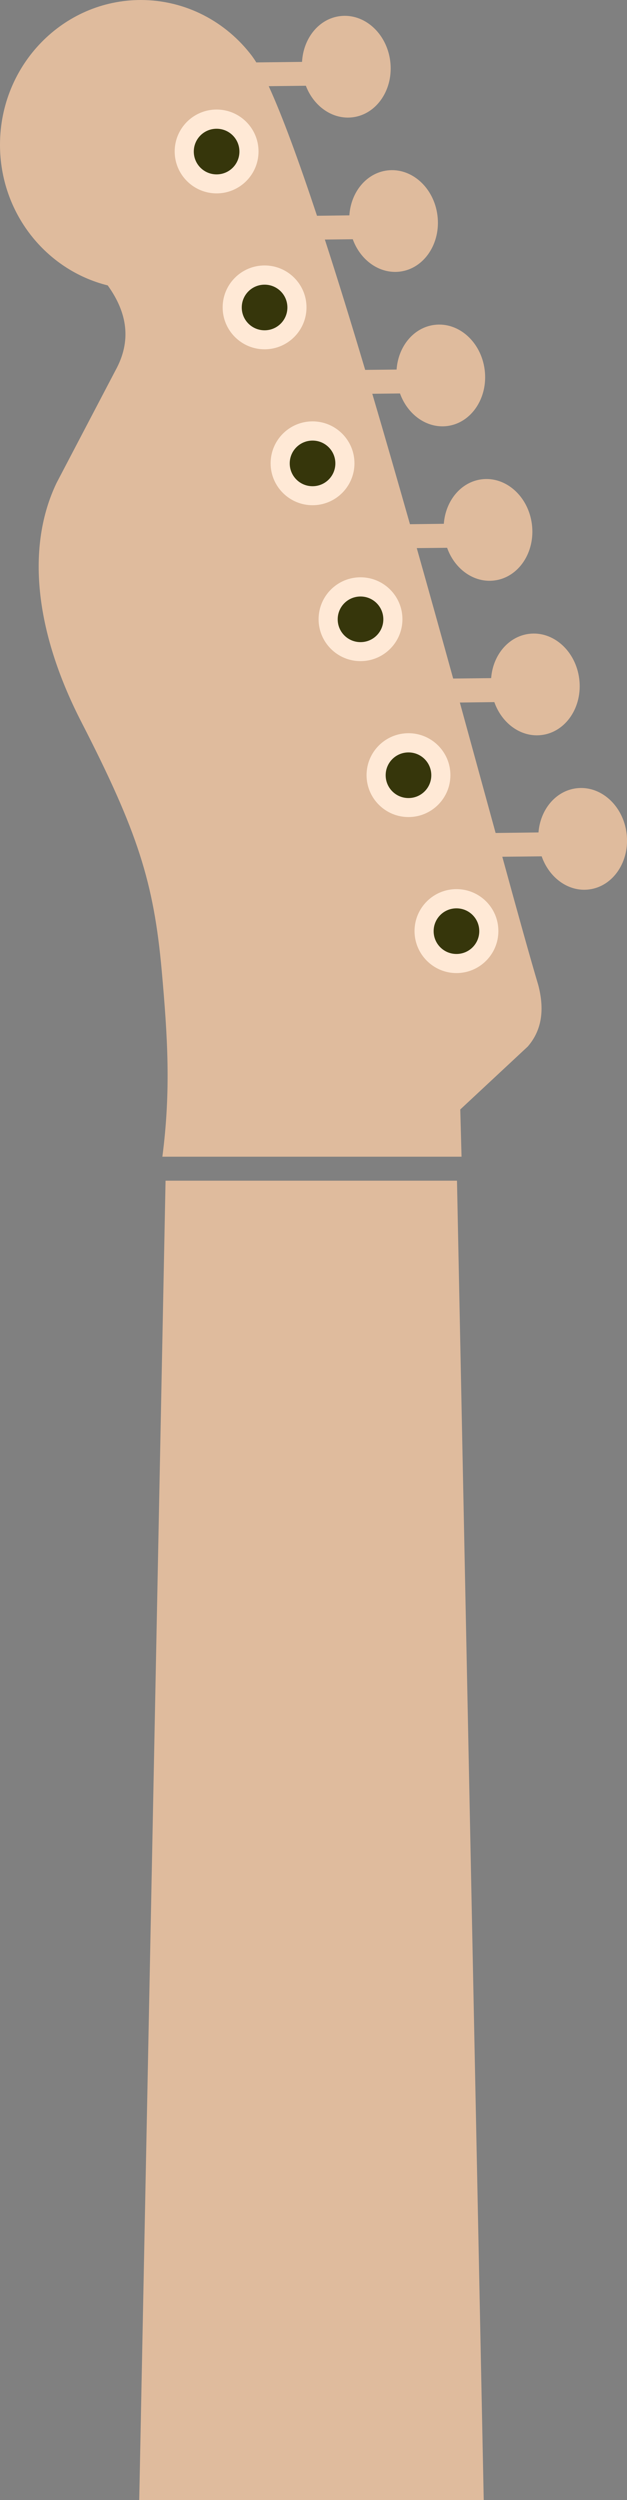<?xml version="1.0" encoding="UTF-8"?><svg id="Layer_1" xmlns="http://www.w3.org/2000/svg" viewBox="0 0 59.08 235.55"><rect x="0" y="0" width="59.08" height="235.55" fill="#808080" stroke="none"/><defs><style>.cls-1{fill:#dfbb9d;}.cls-1,.cls-2,.cls-3{fill-rule:evenodd;}.cls-2{fill:#36360b;}.cls-3{fill:#ffe9d6;}</style></defs><path class="cls-1" d="M13.25,0h0c4.27,0,8.06,2.06,10.49,5.27,.13,.18,.27,.38,.41,.61l4.31-.05c.12-2.22,1.58-4.06,3.57-4.31,2.29-.29,4.41,1.61,4.74,4.24s-1.25,5-3.53,5.29c-1.9,.24-3.68-1.03-4.42-2.97l-3.5,.04c1.28,2.79,2.84,7.05,4.55,12.21l3.05-.04c.14-2.18,1.59-3.98,3.56-4.23,2.29-.29,4.41,1.61,4.74,4.24,.33,2.63-1.25,5-3.53,5.29-1.92,.24-3.73-1.06-4.45-3.05l-2.63,.03c1.22,3.76,2.5,7.91,3.8,12.28l2.96-.03c.15-2.17,1.59-3.96,3.56-4.21,2.29-.29,4.41,1.61,4.74,4.24s-1.25,5-3.53,5.29c-1.92,.24-3.73-1.07-4.45-3.07l-2.61,.03c1.18,4,2.37,8.14,3.55,12.29l3.19-.04c.16-2.16,1.6-3.94,3.56-4.19,2.29-.29,4.41,1.61,4.74,4.24s-1.25,5-3.53,5.29c-1.93,.25-3.75-1.07-4.46-3.08l-2.86,.03c1.18,4.17,2.33,8.31,3.43,12.29l3.58-.04c.16-2.15,1.61-3.92,3.56-4.17,2.29-.29,4.41,1.61,4.74,4.24,.33,2.63-1.25,5-3.53,5.29-1.94,.25-3.76-1.08-4.47-3.1l-3.25,.04c1.21,4.41,2.35,8.57,3.37,12.29l4.04-.05c.17-2.15,1.61-3.91,3.56-4.16,2.29-.29,4.41,1.61,4.74,4.24,.33,2.63-1.25,5-3.53,5.29-1.94,.25-3.76-1.09-4.47-3.12l-3.71,.04c1.48,5.41,2.67,9.68,3.39,12.09,.57,2.19,.41,4.17-.99,5.79l-6.36,5.93,.12,4.45H15.3c.81-6.23,.5-11.25-.06-17.52-.75-8.34-2.26-13.09-7.57-23.43-4.45-8.66-5.18-16.6-2.34-22.53l5.55-10.6c1.53-2.77,1.13-5.43-.73-8.01C4.32,25.44,0,20.06,0,13.64,0,6.11,5.95,0,13.28,0h-.03Z"/><path class="cls-3" d="M20.41,10.32c2.18,0,3.95,1.77,3.95,3.95s-1.77,3.95-3.95,3.95-3.95-1.77-3.95-3.95,1.77-3.95,3.95-3.95h0Z"/><path class="cls-3" d="M24.93,25.01c2.18,0,3.95,1.77,3.95,3.95s-1.77,3.95-3.95,3.95-3.95-1.77-3.95-3.95,1.77-3.95,3.95-3.95h0Z"/><path class="cls-3" d="M29.45,39.7c2.18,0,3.95,1.77,3.95,3.95s-1.77,3.95-3.95,3.95-3.95-1.77-3.95-3.95,1.77-3.95,3.95-3.95h0Z"/><path class="cls-3" d="M33.97,54.39c2.18,0,3.95,1.77,3.95,3.95s-1.77,3.95-3.95,3.95-3.95-1.77-3.95-3.95,1.77-3.95,3.95-3.95h0Z"/><path class="cls-3" d="M38.49,69.08c2.18,0,3.95,1.77,3.95,3.95s-1.77,3.95-3.95,3.95-3.95-1.77-3.95-3.95,1.77-3.95,3.95-3.95h0Z"/><path class="cls-3" d="M43.01,83.77c2.18,0,3.95,1.76,3.95,3.95s-1.77,3.96-3.95,3.96-3.95-1.78-3.95-3.96,1.77-3.95,3.95-3.95h0Z"/><path class="cls-2" d="M20.41,12.13c-1.19,0-2.15,.96-2.15,2.15s.96,2.15,2.15,2.15,2.15-.96,2.15-2.15-.96-2.15-2.15-2.15h0Z"/><path class="cls-2" d="M24.93,26.82c-1.19,0-2.15,.96-2.15,2.15s.96,2.15,2.15,2.15,2.15-.96,2.15-2.15-.96-2.15-2.15-2.15h0Z"/><path class="cls-2" d="M29.45,41.51c-1.19,0-2.15,.96-2.15,2.15s.96,2.15,2.15,2.15,2.15-.96,2.15-2.15-.96-2.15-2.15-2.15h0Z"/><path class="cls-2" d="M33.97,56.2c-1.19,0-2.15,.96-2.15,2.15s.96,2.15,2.15,2.15,2.15-.96,2.15-2.15-.96-2.15-2.15-2.15h0Z"/><path class="cls-2" d="M38.49,70.89c-1.19,0-2.15,.96-2.15,2.15,0,1.19,.96,2.15,2.15,2.15s2.15-.96,2.15-2.15c0-1.19-.96-2.15-2.15-2.15h0Z"/><path class="cls-2" d="M43.01,85.58c-1.19,0-2.15,.96-2.15,2.15s.96,2.15,2.15,2.15,2.15-.96,2.15-2.15-.96-2.15-2.15-2.15h0Z"/><polygon class="cls-1" points="43.06 111.24 45.58 235.55 13.12 235.55 15.6 111.24 43.06 111.24 43.06 111.24"/></svg>